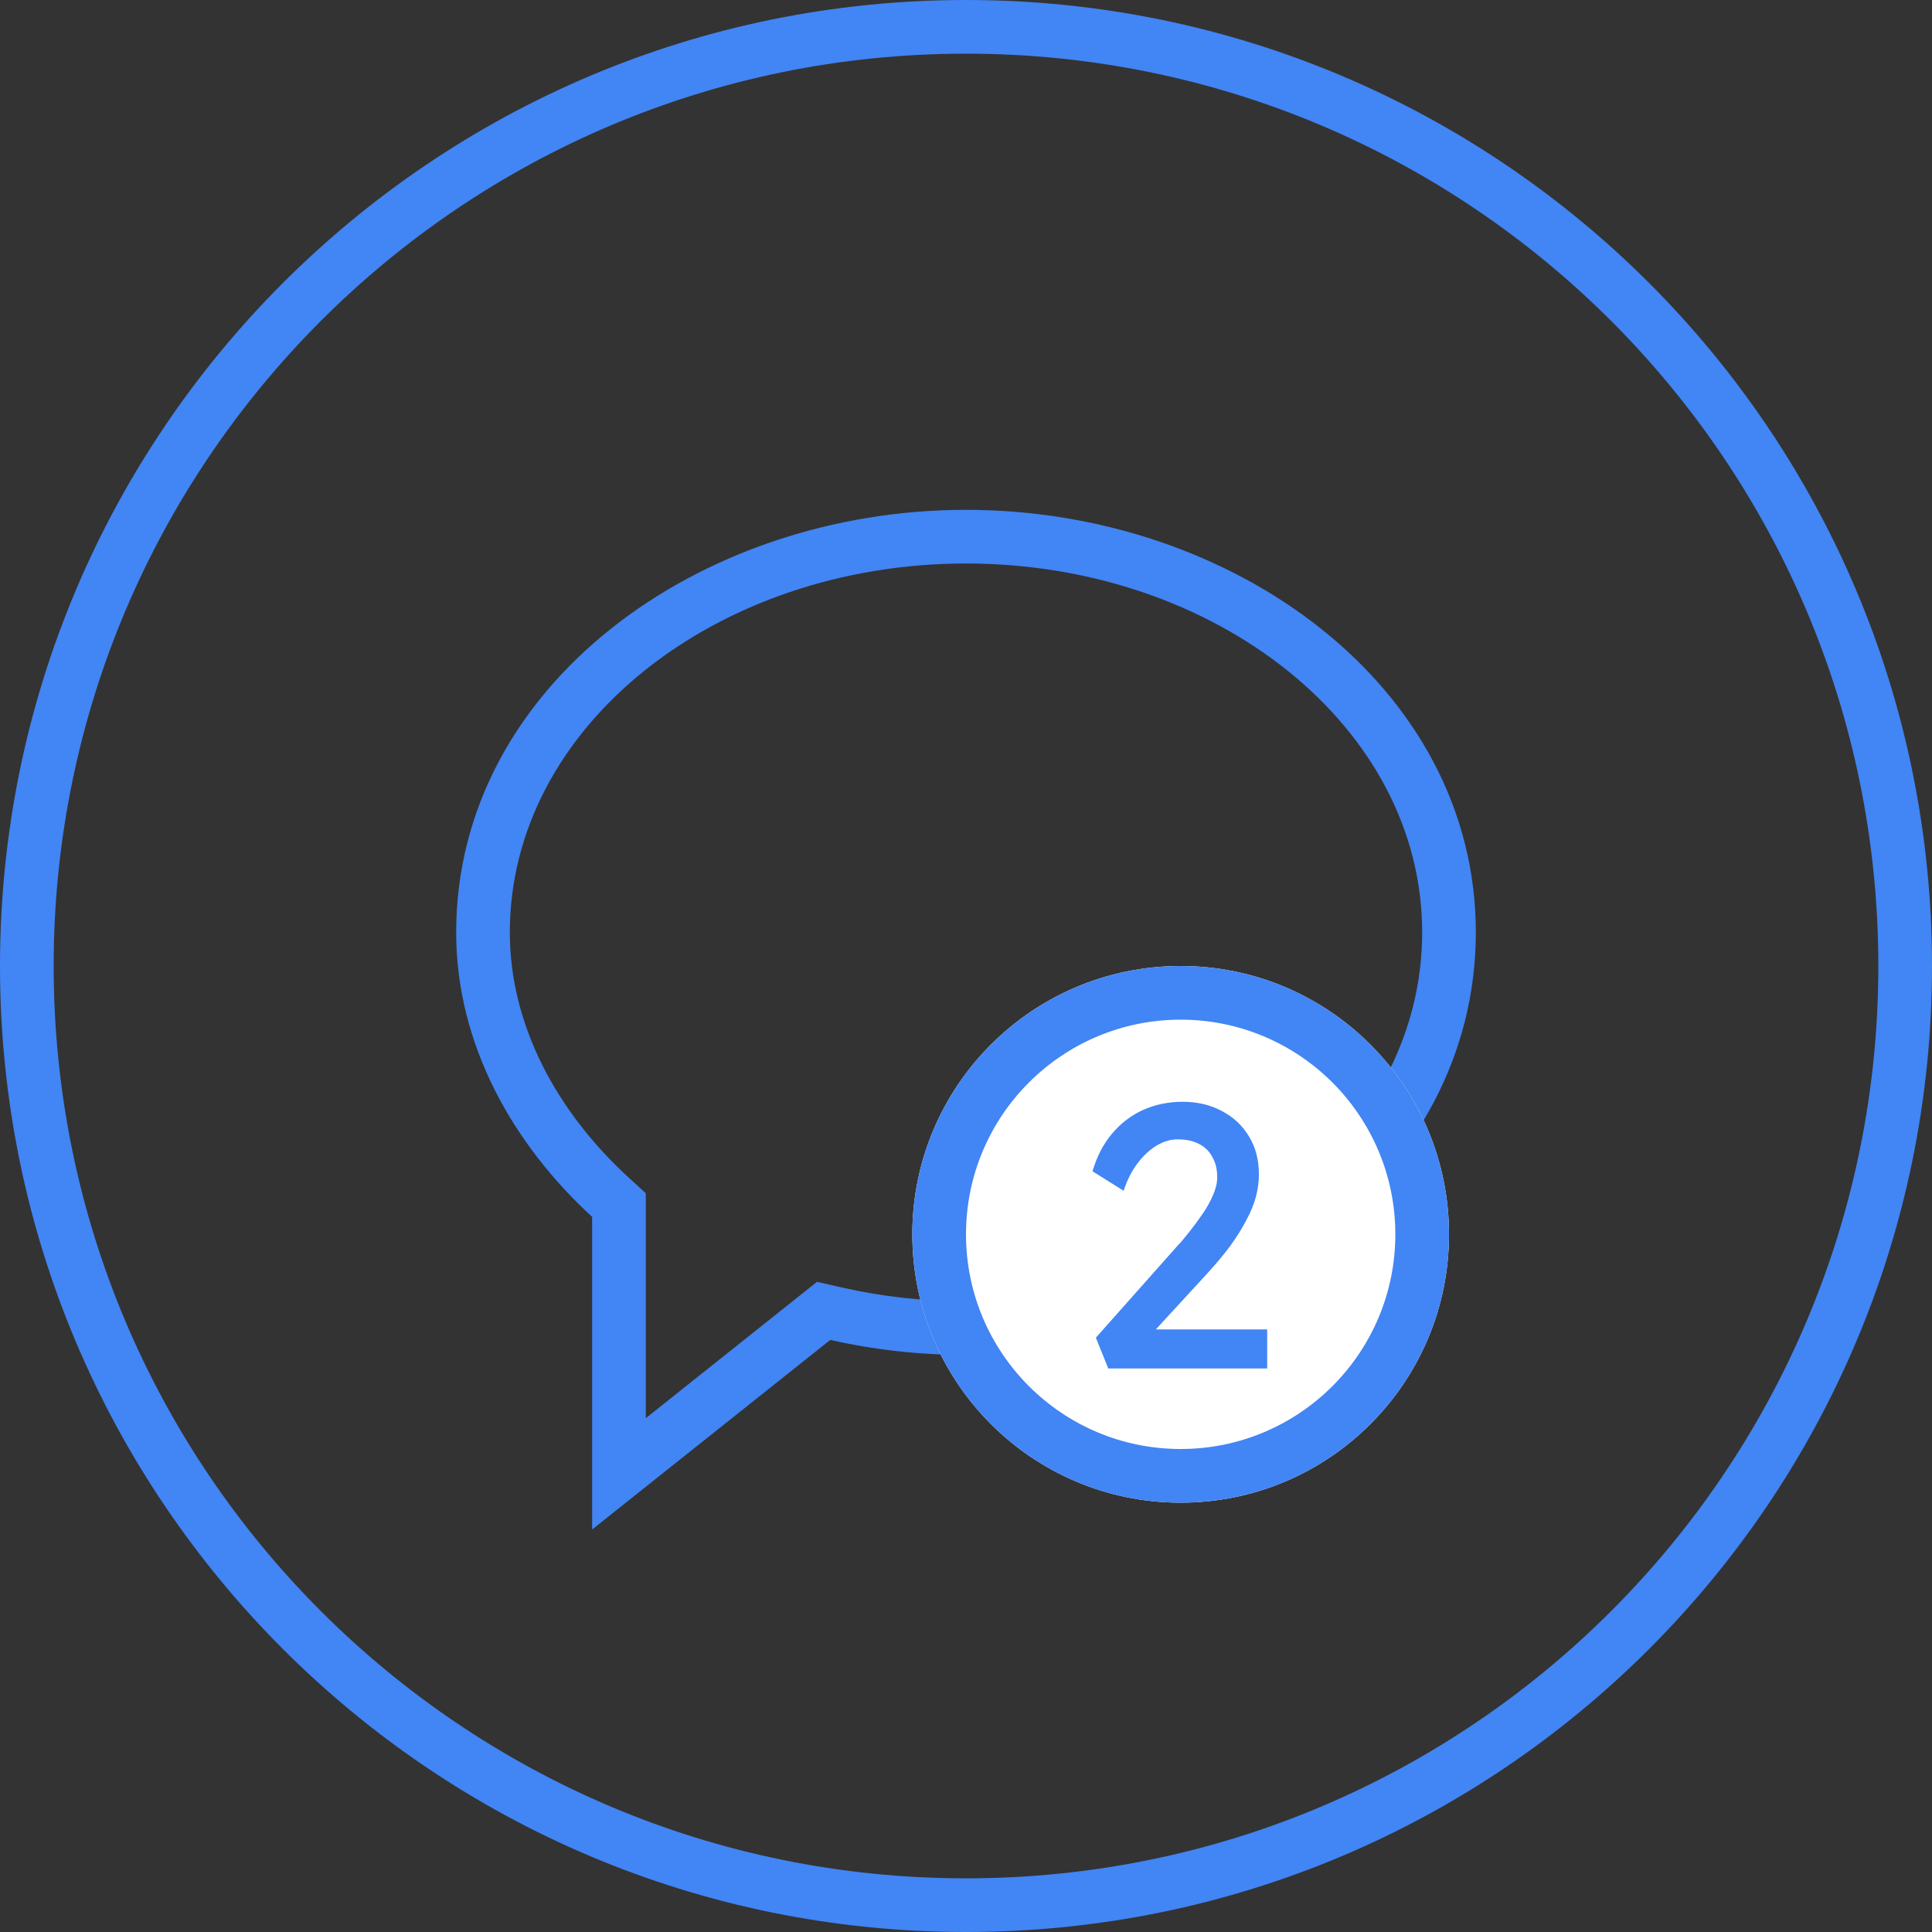 <svg width="72" height="72" viewBox="0 0 72 72" fill="none" xmlns="http://www.w3.org/2000/svg">
<rect x="0" y="0" width="72" height="72" fill="#333333" stroke="none"/>
<path fill-rule="evenodd" clip-rule="evenodd" d="M36 70C54.778 70 70 54.778 70 36C70 17.222 54.778 2 36 2C17.222 2 2 17.222 2 36C2 54.778 17.222 70 36 70ZM36 72C55.882 72 72 55.882 72 36C72 16.118 55.882 0 36 0C16.118 0 0 16.118 0 36C0 55.882 16.118 72 36 72Z" fill="#4285F4"/>
<path fill-rule="evenodd" clip-rule="evenodd" d="M30.448 47.77L31.385 47.983C32.853 48.317 34.402 48.495 36 48.495C45.306 48.495 53 42.415 53 34.748C53 27.08 45.306 21 36 21C26.694 21 19 27.08 19 34.748C19 38.236 20.782 41.456 23.419 43.876L24.067 44.47V52.851L30.448 47.77ZM22.067 57V45.349C19.134 42.658 17 38.938 17 34.748C17 25.575 26.039 19 36 19C45.961 19 55 25.575 55 34.748C55 43.921 45.961 50.495 36 50.495C34.253 50.495 32.556 50.301 30.942 49.934L22.067 57Z" fill="#4285F4"/>
<path d="M54 46C54 51.523 49.523 56 44 56C38.477 56 34 51.523 34 46C34 40.477 38.477 36 44 36C49.523 36 54 40.477 54 46Z" fill="white"/>
<path fill-rule="evenodd" clip-rule="evenodd" d="M44 54C48.418 54 52 50.418 52 46C52 41.582 48.418 38 44 38C39.582 38 36 41.582 36 46C36 50.418 39.582 54 44 54ZM44 56C49.523 56 54 51.523 54 46C54 40.477 49.523 36 44 36C38.477 36 34 40.477 34 46C34 51.523 38.477 56 44 56Z" fill="#4285F4"/>
<path d="M41.302 51L40.84 49.852L43.836 46.478C43.995 46.31 44.158 46.119 44.326 45.904C44.503 45.68 44.671 45.451 44.83 45.218C44.989 44.985 45.115 44.756 45.208 44.532C45.311 44.299 45.362 44.079 45.362 43.874C45.362 43.575 45.301 43.323 45.18 43.118C45.068 42.903 44.9 42.74 44.676 42.628C44.461 42.516 44.2 42.46 43.892 42.46C43.621 42.46 43.355 42.539 43.094 42.698C42.833 42.857 42.595 43.081 42.38 43.37C42.165 43.659 41.997 43.995 41.876 44.378L40.714 43.65C40.873 43.109 41.111 42.647 41.428 42.264C41.755 41.872 42.142 41.573 42.59 41.368C43.047 41.163 43.542 41.06 44.074 41.06C44.625 41.06 45.115 41.177 45.544 41.41C45.973 41.634 46.309 41.951 46.552 42.362C46.795 42.763 46.916 43.23 46.916 43.762C46.916 44.033 46.879 44.313 46.804 44.602C46.729 44.882 46.608 45.176 46.44 45.484C46.281 45.792 46.076 46.119 45.824 46.464C45.572 46.8 45.269 47.159 44.914 47.542L42.688 49.964L42.408 49.544H47.224V51H41.302Z" fill="#4285F4"/>
</svg>
